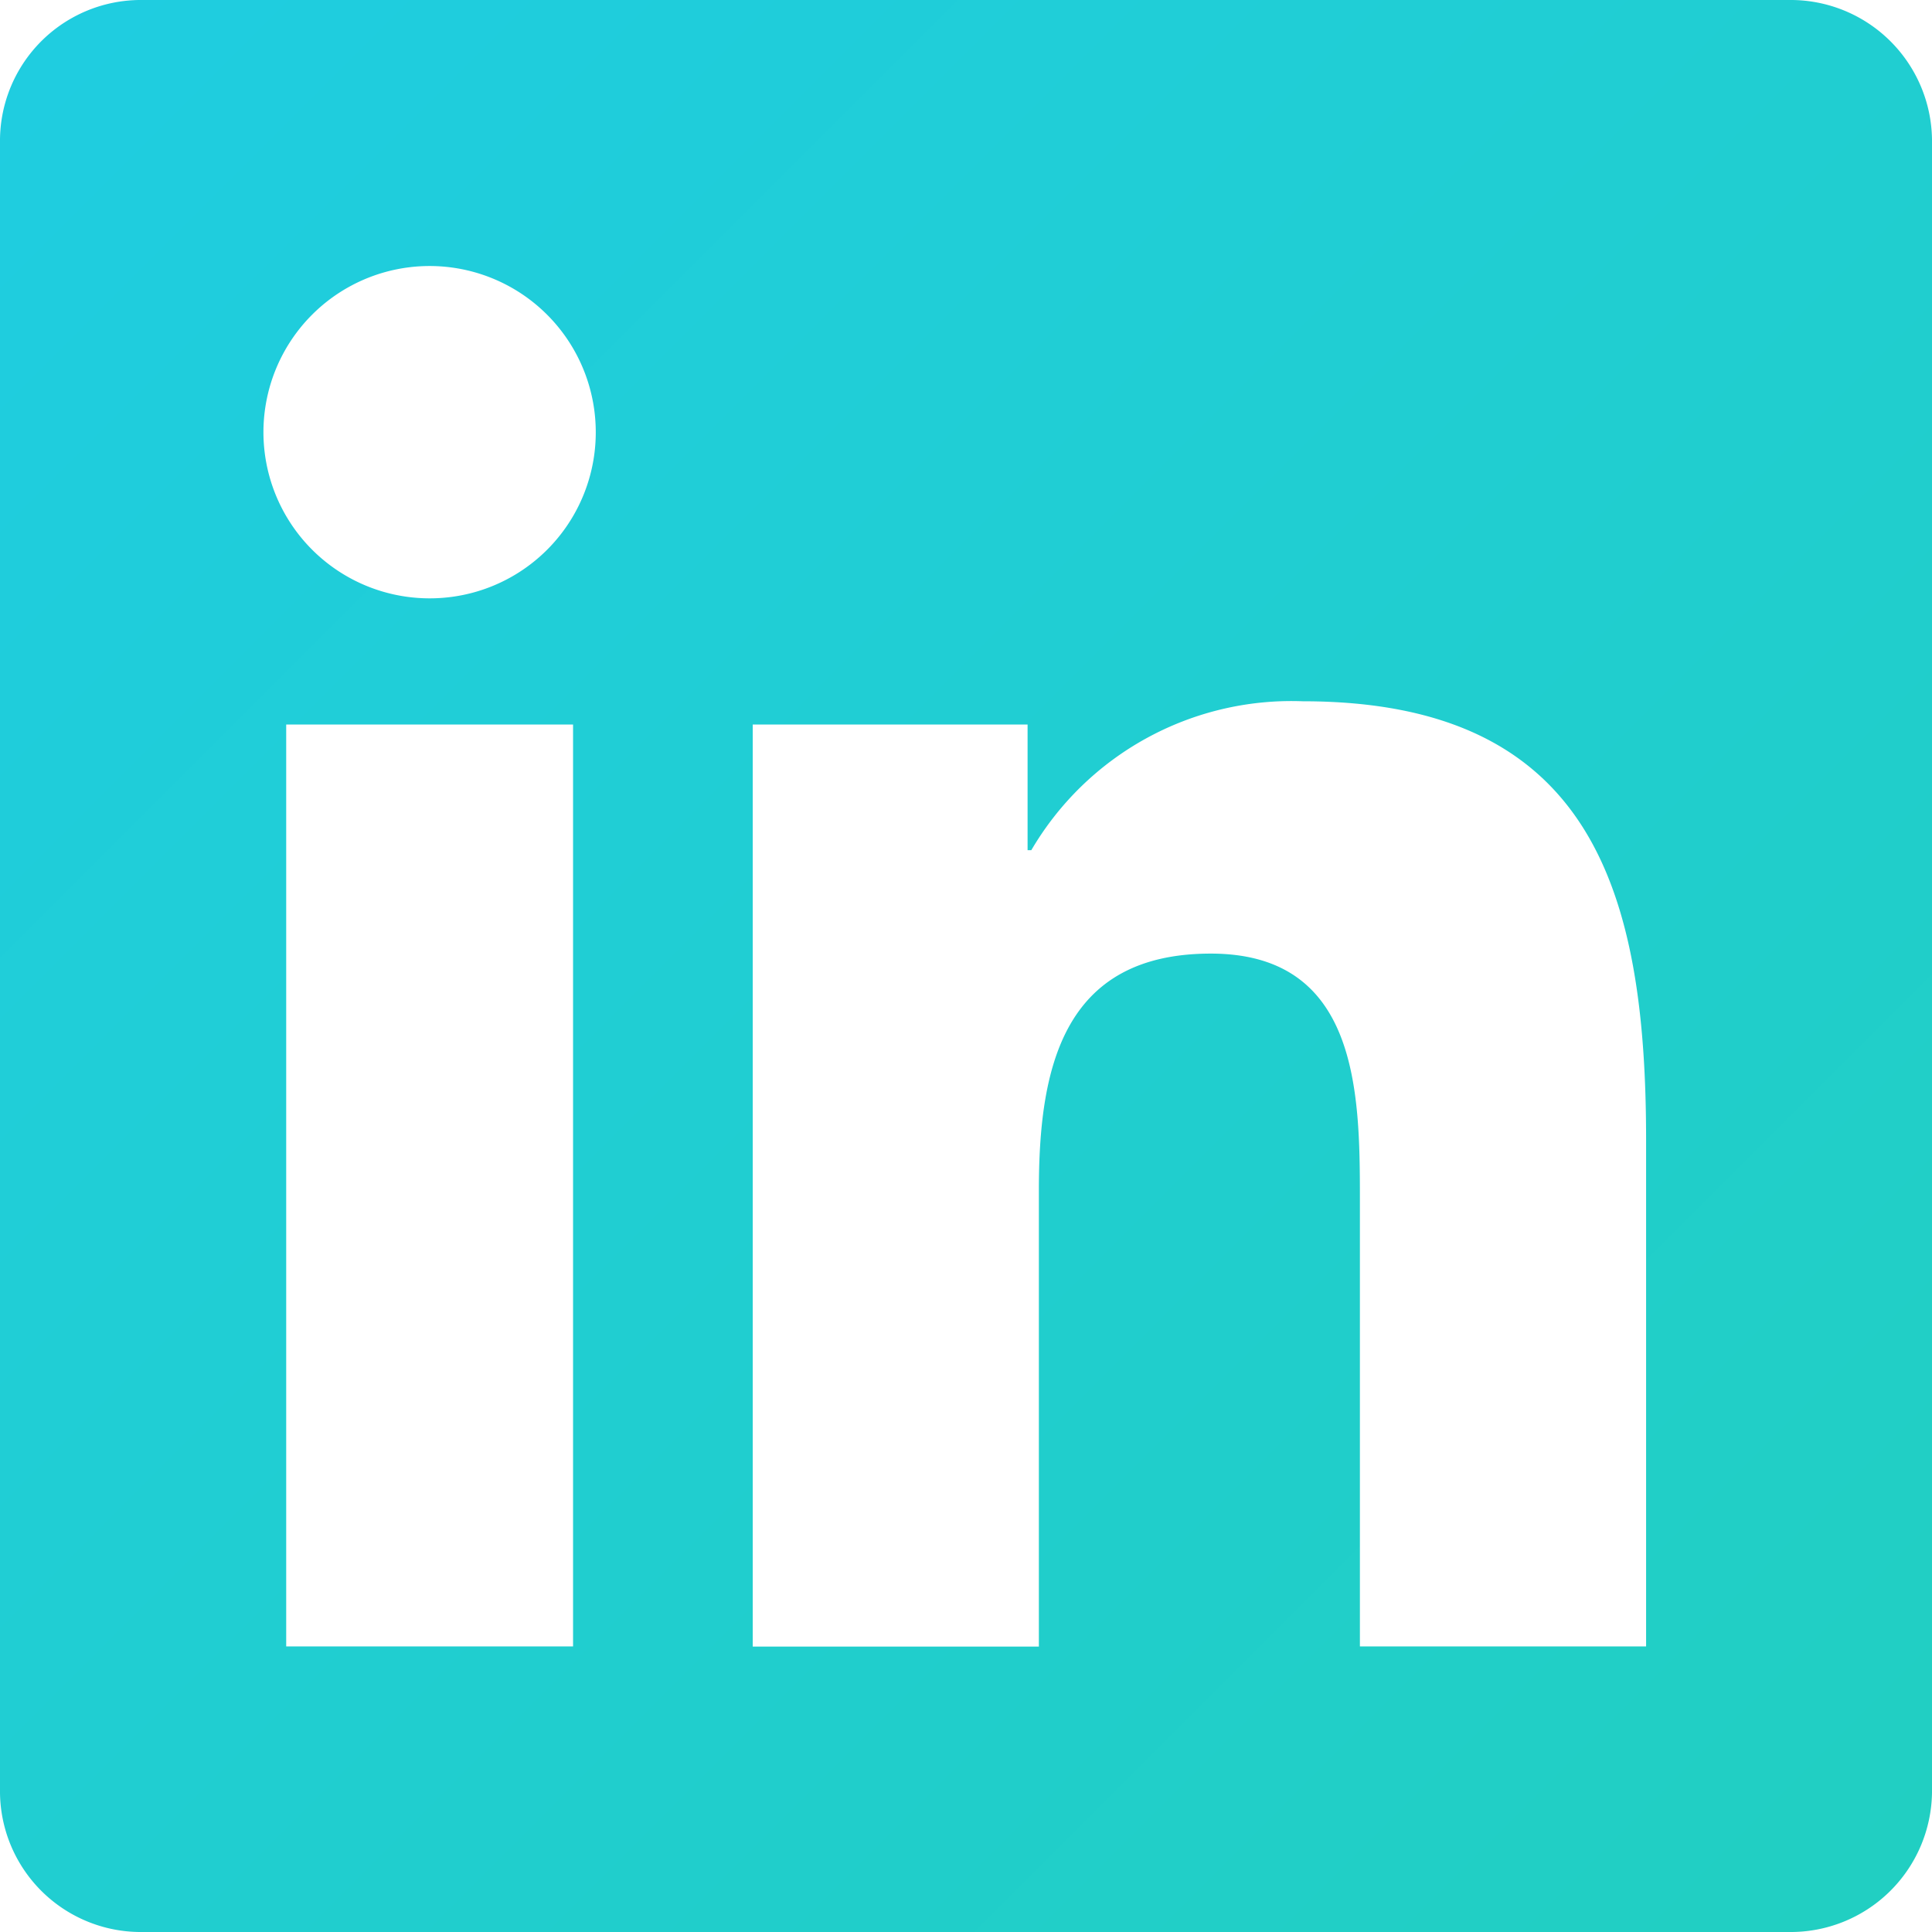 <svg xmlns="http://www.w3.org/2000/svg" xmlns:xlink="http://www.w3.org/1999/xlink" width="32.173" height="32.173" viewBox="0 0 32.173 32.173">
  <defs>
    <linearGradient id="linear-gradient" x2="1" y2="1" gradientUnits="objectBoundingBox">
      <stop offset="0" stop-color="#1fcde1"/>
      <stop offset="1" stop-color="#21cfc1"/>
    </linearGradient>
  </defs>
  <path id="Icon_simple-linkedin" data-name="Icon simple-linkedin" d="M27.41,27.417H22.646V19.951c0-1.78-.036-4.071-2.483-4.071-2.484,0-2.863,1.937-2.863,3.94v7.6H12.535V12.065h4.577v2.093h.062a5.021,5.021,0,0,1,4.518-2.48c4.827,0,5.72,3.177,5.72,7.313v8.427ZM7.155,9.964A2.767,2.767,0,1,1,9.921,7.2,2.764,2.764,0,0,1,7.155,9.964ZM9.543,27.417H4.766V12.065H9.543ZM29.794,0H2.374A2.346,2.346,0,0,0,0,2.318V29.855a2.345,2.345,0,0,0,2.374,2.318H29.79a2.354,2.354,0,0,0,2.383-2.318V2.318A2.355,2.355,0,0,0,29.79,0Z" fill="url(#linear-gradient)"/>
</svg>
